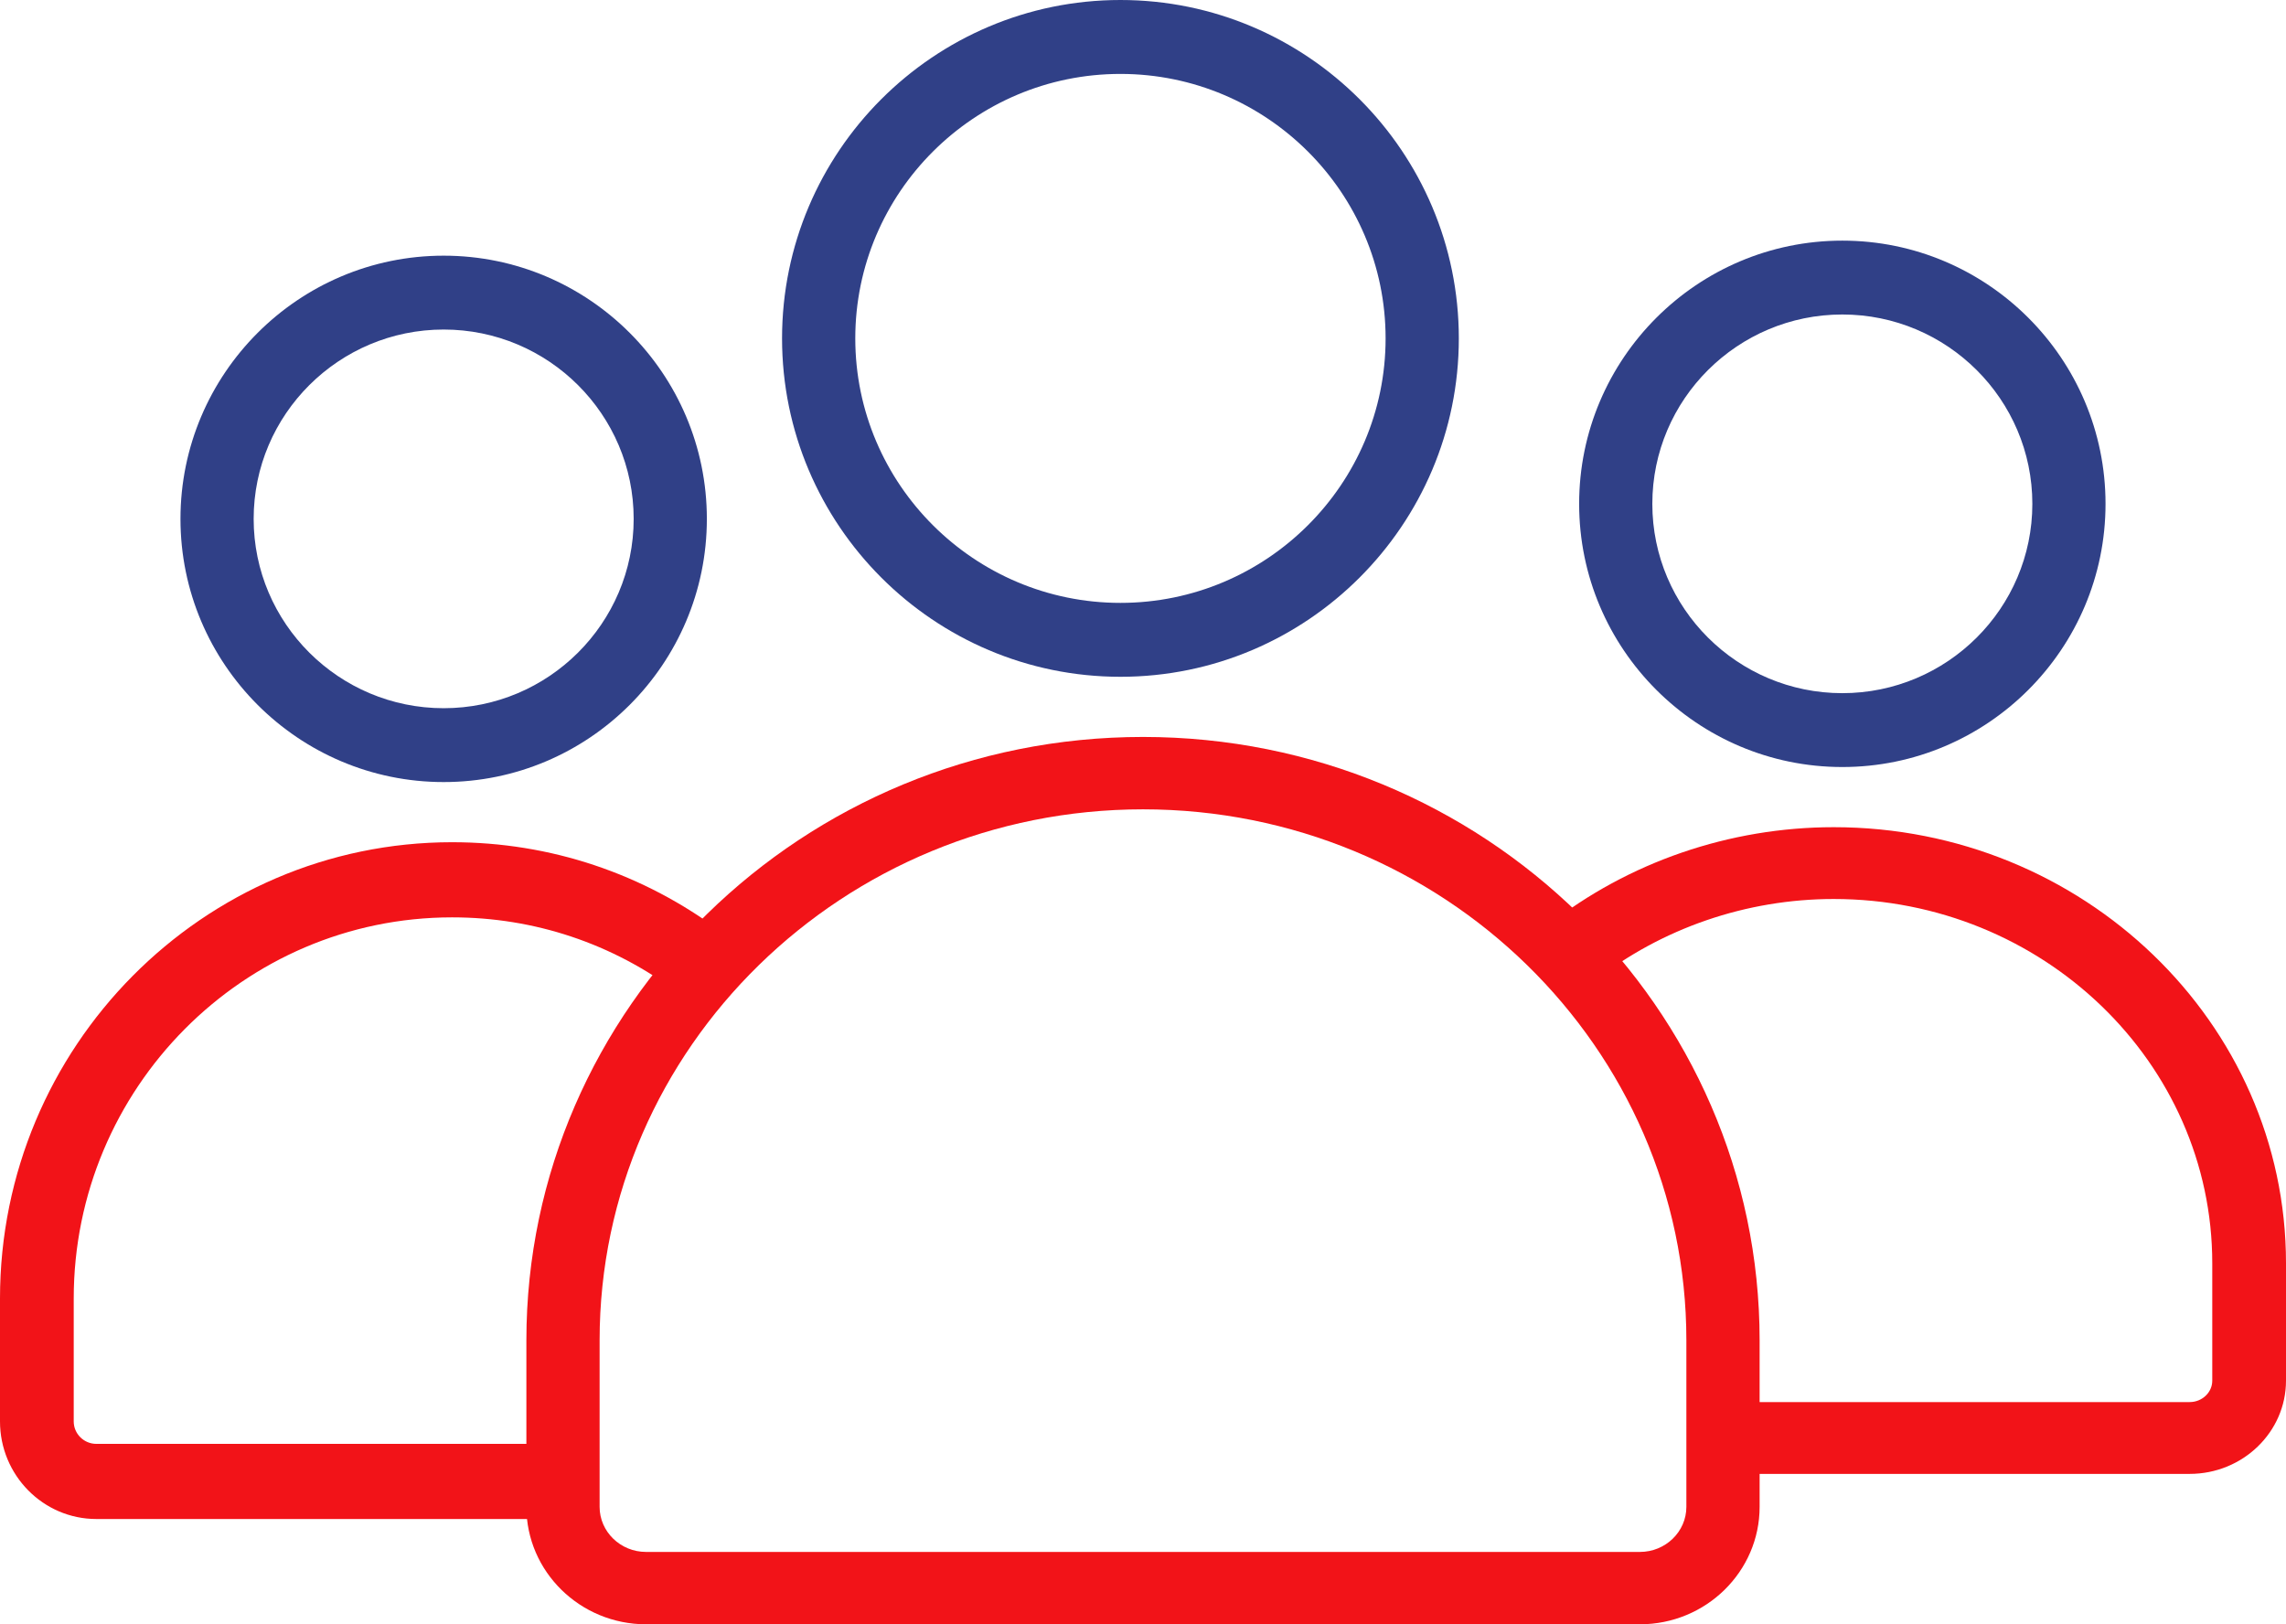 <svg width="152" height="108" viewBox="0 0 152 108" fill="none" xmlns="http://www.w3.org/2000/svg">
<path d="M29.501 52C19.851 52 12 44.148 12 34.501C12 24.852 19.851 17 29.501 17C39.151 17 47 24.85 47 34.501C47 44.15 39.151 52 29.501 52ZM29.501 21.911C22.533 21.911 16.866 27.559 16.866 34.501C16.866 41.441 22.533 47.089 29.501 47.089C36.467 47.089 42.134 41.441 42.134 34.501C42.134 27.559 36.467 21.911 29.501 21.911Z" fill="#304087"/>
<path d="M37.155 101H6.407C2.874 101 0 98.09 0 94.512V86.34C0 69.611 13.485 56 30.062 56C36.582 56 42.788 58.074 48.004 61.995C49.093 62.815 49.325 64.379 48.521 65.49C47.717 66.599 46.183 66.836 45.093 66.017C40.725 62.733 35.529 60.996 30.062 60.996C16.189 60.996 4.902 72.367 4.902 86.34V94.512C4.902 95.334 5.578 96.004 6.407 96.004H37.156C38.509 96.004 39.608 97.122 39.608 98.502C39.608 99.88 38.509 101 37.155 101Z" fill="#F21318"/>
<path d="M145.591 98H114.832C113.479 98 112.38 96.931 112.38 95.613C112.38 94.296 113.479 93.225 114.832 93.225H145.592C146.422 93.225 147.097 92.587 147.097 91.801V83.992C147.097 70.637 135.806 59.775 121.928 59.775C116.132 59.775 110.474 61.718 105.995 65.247C104.943 66.076 103.4 65.919 102.546 64.894C101.695 63.87 101.855 62.366 102.91 61.536C108.259 57.322 115.013 55 121.928 55C138.51 55 152 68.005 152 83.992V91.801C152 95.219 149.125 98 145.591 98Z" fill="#F21318"/>
<path d="M122.499 51C112.849 51 105 43.15 105 33.501C105 23.852 112.849 16 122.499 16C132.149 16 140 23.85 140 33.501C140 43.151 132.148 51 122.499 51ZM122.499 20.911C115.533 20.911 109.866 26.559 109.866 33.501C109.866 40.442 115.533 46.089 122.499 46.089C129.467 46.089 135.134 40.442 135.134 33.501C135.134 26.559 129.466 20.911 122.499 20.911Z" fill="#304087"/>
<path d="M109.04 108H42.96C38.571 108 35 104.497 35 100.19V89.12C35 66.998 53.391 49 76 49C98.609 49 117 66.998 117 89.12V100.19C117 104.497 113.429 108 109.04 108ZM76 53.813C56.077 53.813 39.869 69.653 39.869 89.121V100.191C39.869 101.844 41.256 103.189 42.96 103.189H109.038C110.743 103.189 112.13 101.844 112.13 100.191V89.121C112.131 69.653 95.923 53.813 76 53.813Z" fill="#F21318"/>
<path d="M74.499 45C62.094 45 52 34.907 52 22.499C52 10.092 62.093 0 74.499 0C86.907 0 97 10.093 97 22.5C97 34.908 86.906 45 74.499 45ZM74.499 4.915C64.778 4.915 56.869 12.804 56.869 22.5C56.869 32.197 64.778 40.086 74.499 40.086C84.222 40.086 92.131 32.197 92.131 22.5C92.131 12.804 84.222 4.915 74.499 4.915Z" fill="#304087"/>
</svg>

